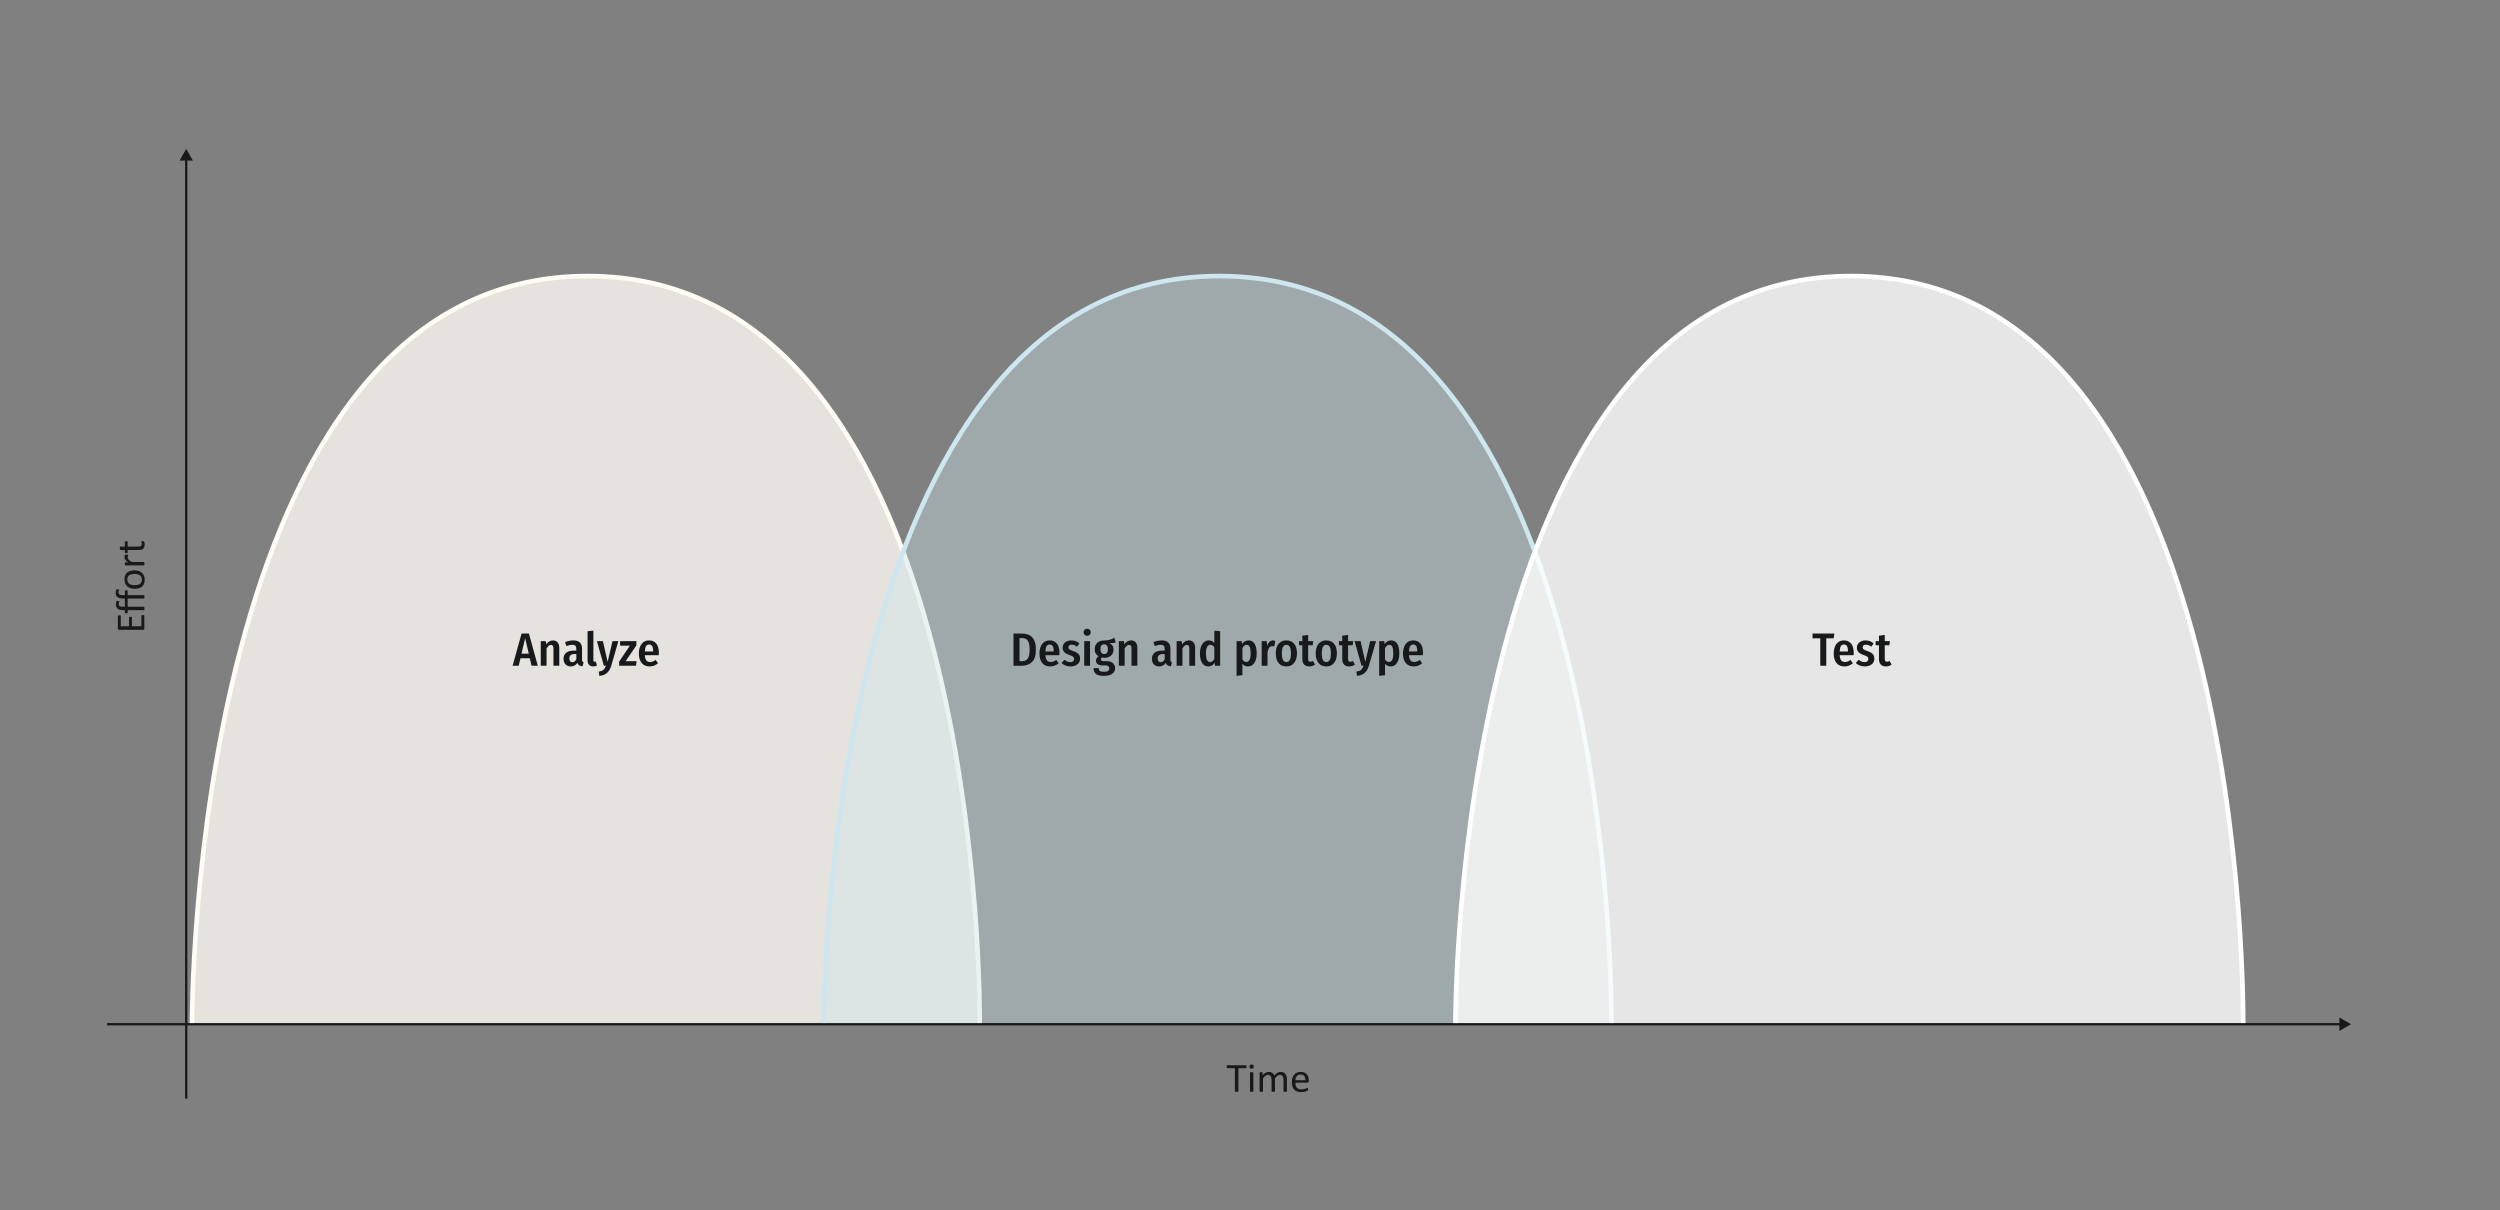 <svg width="1074" height="520" viewBox="0 0 1074 520" fill="none" xmlns="http://www.w3.org/2000/svg">
<rect x="0" y="0" width="1074" height="520" fill="#808080" stroke="none"/>
<path d="M1010 440L1005 437.113L1005 442.887L1010 440ZM46 440.5L1005.5 440.5L1005.5 439.5L46 439.5L46 440.5Z" fill="#17191B"/>
<path d="M80 64L77.113 69L82.887 69L80 64ZM80.5 472L80.5 68.5L79.5 68.5L79.5 472L80.5 472Z" fill="#17191B"/>
<path d="M535.517 458.277C535.517 458.389 535.511 458.485 535.499 458.567C535.487 458.649 535.467 458.717 535.438 458.77C535.414 458.816 535.382 458.852 535.341 458.875C535.306 458.898 535.265 458.91 535.218 458.91H532.019V468.771C532.019 468.818 532.007 468.859 531.983 468.895C531.96 468.93 531.919 468.959 531.86 468.982C531.802 469 531.723 469.015 531.623 469.026C531.529 469.044 531.409 469.053 531.263 469.053C531.122 469.053 531.002 469.044 530.902 469.026C530.803 469.015 530.724 469 530.665 468.982C530.606 468.959 530.565 468.93 530.542 468.895C530.519 468.859 530.507 468.818 530.507 468.771V458.91H527.308C527.261 458.91 527.217 458.898 527.176 458.875C527.141 458.852 527.111 458.816 527.088 458.77C527.064 458.717 527.044 458.649 527.026 458.567C527.015 458.485 527.009 458.389 527.009 458.277C527.009 458.166 527.015 458.069 527.026 457.987C527.044 457.899 527.064 457.829 527.088 457.776C527.111 457.724 527.141 457.686 527.176 457.662C527.217 457.639 527.261 457.627 527.308 457.627H535.218C535.265 457.627 535.306 457.639 535.341 457.662C535.382 457.686 535.414 457.724 535.438 457.776C535.467 457.829 535.487 457.899 535.499 457.987C535.511 458.069 535.517 458.166 535.517 458.277ZM538.443 468.78C538.443 468.827 538.432 468.868 538.408 468.903C538.385 468.933 538.347 468.959 538.294 468.982C538.241 469.006 538.168 469.023 538.074 469.035C537.98 469.047 537.86 469.053 537.714 469.053C537.573 469.053 537.456 469.047 537.362 469.035C537.269 469.023 537.192 469.006 537.134 468.982C537.081 468.959 537.043 468.933 537.02 468.903C537.002 468.868 536.993 468.827 536.993 468.78V460.87C536.993 460.829 537.002 460.791 537.02 460.756C537.043 460.721 537.081 460.691 537.134 460.668C537.192 460.645 537.269 460.627 537.362 460.615C537.456 460.604 537.573 460.598 537.714 460.598C537.86 460.598 537.98 460.604 538.074 460.615C538.168 460.627 538.241 460.645 538.294 460.668C538.347 460.691 538.385 460.721 538.408 460.756C538.432 460.791 538.443 460.829 538.443 460.87V468.78ZM538.61 458.198C538.61 458.538 538.546 458.77 538.417 458.893C538.288 459.016 538.051 459.077 537.705 459.077C537.365 459.077 537.131 459.019 537.002 458.901C536.879 458.778 536.817 458.55 536.817 458.216C536.817 457.876 536.882 457.645 537.011 457.521C537.14 457.398 537.377 457.337 537.723 457.337C538.062 457.337 538.294 457.398 538.417 457.521C538.546 457.639 538.61 457.864 538.61 458.198ZM552.857 468.78C552.857 468.827 552.846 468.868 552.822 468.903C552.799 468.933 552.761 468.959 552.708 468.982C552.655 469.006 552.582 469.023 552.488 469.035C552.395 469.047 552.277 469.053 552.137 469.053C551.99 469.053 551.87 469.047 551.776 469.035C551.683 469.023 551.606 469.006 551.548 468.982C551.495 468.959 551.457 468.933 551.434 468.903C551.41 468.868 551.398 468.827 551.398 468.78V463.973C551.398 463.639 551.369 463.334 551.311 463.059C551.252 462.783 551.158 462.546 551.029 462.347C550.9 462.147 550.736 461.995 550.537 461.89C550.338 461.784 550.104 461.731 549.834 461.731C549.5 461.731 549.163 461.86 548.823 462.118C548.489 462.376 548.12 462.754 547.716 463.252V468.78C547.716 468.827 547.704 468.868 547.681 468.903C547.657 468.933 547.616 468.959 547.558 468.982C547.505 469.006 547.432 469.023 547.338 469.035C547.244 469.047 547.127 469.053 546.986 469.053C546.852 469.053 546.734 469.047 546.635 469.035C546.541 469.023 546.465 469.006 546.406 468.982C546.354 468.959 546.315 468.933 546.292 468.903C546.274 468.868 546.266 468.827 546.266 468.78V463.973C546.266 463.639 546.233 463.334 546.169 463.059C546.104 462.783 546.008 462.546 545.879 462.347C545.75 462.147 545.586 461.995 545.387 461.89C545.193 461.784 544.962 461.731 544.692 461.731C544.358 461.731 544.021 461.86 543.682 462.118C543.342 462.376 542.973 462.754 542.574 463.252V468.78C542.574 468.827 542.562 468.868 542.539 468.903C542.516 468.933 542.478 468.959 542.425 468.982C542.372 469.006 542.299 469.023 542.205 469.035C542.111 469.047 541.991 469.053 541.845 469.053C541.704 469.053 541.587 469.047 541.493 469.035C541.399 469.023 541.323 469.006 541.265 468.982C541.212 468.959 541.174 468.933 541.15 468.903C541.133 468.868 541.124 468.827 541.124 468.78V460.87C541.124 460.823 541.133 460.785 541.15 460.756C541.168 460.721 541.203 460.691 541.256 460.668C541.309 460.639 541.376 460.621 541.458 460.615C541.54 460.604 541.648 460.598 541.783 460.598C541.912 460.598 542.018 460.604 542.1 460.615C542.188 460.621 542.255 460.639 542.302 460.668C542.349 460.691 542.381 460.721 542.398 460.756C542.422 460.785 542.434 460.823 542.434 460.87V461.916C542.879 461.418 543.31 461.055 543.726 460.826C544.147 460.592 544.572 460.475 545 460.475C545.328 460.475 545.621 460.513 545.879 460.589C546.143 460.665 546.374 460.773 546.573 460.914C546.772 461.049 546.942 461.213 547.083 461.406C547.224 461.594 547.341 461.805 547.435 462.039C547.698 461.752 547.947 461.509 548.182 461.31C548.422 461.11 548.65 460.949 548.867 460.826C549.09 460.703 549.304 460.615 549.509 460.562C549.72 460.504 549.931 460.475 550.142 460.475C550.651 460.475 551.079 460.565 551.425 460.747C551.771 460.923 552.049 461.16 552.26 461.459C552.477 461.758 552.629 462.109 552.717 462.514C552.811 462.912 552.857 463.334 552.857 463.779V468.78ZM562.253 464.482C562.253 464.711 562.194 464.875 562.077 464.975C561.966 465.068 561.837 465.115 561.69 465.115H556.505C556.505 465.555 556.549 465.95 556.637 466.302C556.725 466.653 556.871 466.955 557.076 467.207C557.281 467.459 557.548 467.652 557.876 467.787C558.204 467.922 558.605 467.989 559.08 467.989C559.455 467.989 559.789 467.96 560.082 467.901C560.375 467.837 560.627 467.767 560.838 467.69C561.055 467.614 561.23 467.547 561.365 467.488C561.506 467.424 561.611 467.392 561.682 467.392C561.723 467.392 561.758 467.403 561.787 467.427C561.822 467.444 561.849 467.474 561.866 467.515C561.884 467.556 561.896 467.614 561.901 467.69C561.913 467.761 561.919 467.849 561.919 467.954C561.919 468.03 561.916 468.098 561.91 468.156C561.904 468.209 561.896 468.259 561.884 468.306C561.878 468.347 561.863 468.385 561.84 468.42C561.822 468.455 561.796 468.49 561.761 468.525C561.731 468.555 561.638 468.607 561.479 468.684C561.321 468.754 561.116 468.824 560.864 468.895C560.612 468.965 560.319 469.026 559.985 469.079C559.657 469.138 559.306 469.167 558.931 469.167C558.28 469.167 557.709 469.076 557.217 468.895C556.73 468.713 556.32 468.443 555.986 468.086C555.652 467.729 555.4 467.28 555.23 466.741C555.061 466.202 554.976 465.575 554.976 464.86C554.976 464.181 555.063 463.571 555.239 463.032C555.415 462.487 555.667 462.027 555.995 461.652C556.329 461.271 556.73 460.981 557.199 460.782C557.668 460.577 558.192 460.475 558.772 460.475C559.394 460.475 559.921 460.574 560.354 460.773C560.794 460.973 561.154 461.242 561.436 461.582C561.717 461.916 561.922 462.312 562.051 462.769C562.186 463.22 562.253 463.703 562.253 464.219V464.482ZM560.794 464.052C560.812 463.29 560.642 462.692 560.284 462.259C559.933 461.825 559.408 461.608 558.711 461.608C558.354 461.608 558.04 461.676 557.771 461.811C557.501 461.945 557.275 462.124 557.094 462.347C556.912 462.569 556.771 462.83 556.672 463.129C556.572 463.422 556.517 463.729 556.505 464.052H560.794Z" fill="#17191B"/>
<path d="M61.376 264.234C61.481 264.234 61.575 264.24 61.657 264.252C61.733 264.264 61.798 264.284 61.851 264.313C61.903 264.343 61.941 264.378 61.965 264.419C61.988 264.454 62 264.495 62 264.542L62 270C62 270.135 61.956 270.264 61.868 270.387C61.774 270.504 61.613 270.562 61.385 270.562L51.242 270.562C51.014 270.562 50.855 270.504 50.768 270.387C50.674 270.264 50.627 270.135 50.627 270L50.627 264.604C50.627 264.557 50.639 264.516 50.662 264.48C50.685 264.439 50.724 264.407 50.776 264.384C50.829 264.36 50.897 264.343 50.978 264.331C51.055 264.313 51.151 264.305 51.269 264.305C51.374 264.305 51.468 264.313 51.55 264.331C51.626 264.343 51.69 264.36 51.743 264.384C51.79 264.407 51.825 264.439 51.849 264.48C51.872 264.516 51.884 264.557 51.884 264.604L51.884 269.051L55.452 269.051L55.452 265.236C55.452 265.189 55.467 265.148 55.496 265.113C55.52 265.072 55.555 265.04 55.602 265.017C55.648 264.987 55.713 264.967 55.795 264.955C55.877 264.943 55.974 264.937 56.085 264.937C56.19 264.937 56.281 264.943 56.357 264.955C56.434 264.967 56.495 264.987 56.542 265.017C56.589 265.04 56.624 265.072 56.648 265.113C56.665 265.148 56.674 265.189 56.674 265.236L56.674 269.051L60.743 269.051L60.743 264.542C60.743 264.495 60.755 264.454 60.778 264.419C60.802 264.378 60.84 264.343 60.893 264.313C60.939 264.284 61.004 264.264 61.086 264.252C61.162 264.24 61.259 264.234 61.376 264.234ZM50.609 253.16C50.797 253.16 50.932 253.175 51.014 253.204C51.096 253.233 51.137 253.286 51.137 253.362C51.137 253.409 51.125 253.465 51.102 253.529C51.078 253.588 51.052 253.664 51.023 253.758C50.987 253.846 50.958 253.948 50.935 254.065C50.905 254.183 50.891 254.317 50.891 254.47C50.891 254.903 51.04 255.211 51.339 255.393C51.638 255.568 52.115 255.656 52.772 255.656L53.642 255.656L53.642 253.89C53.642 253.843 53.653 253.802 53.677 253.767C53.694 253.731 53.73 253.702 53.782 253.679C53.829 253.649 53.891 253.629 53.967 253.617C54.043 253.605 54.137 253.6 54.248 253.6C54.459 253.6 54.611 253.626 54.705 253.679C54.799 253.726 54.846 253.796 54.846 253.89L54.846 255.656L61.78 255.656C61.827 255.656 61.868 255.668 61.903 255.691C61.933 255.715 61.959 255.756 61.982 255.814C62.006 255.867 62.023 255.94 62.035 256.034C62.047 256.128 62.053 256.245 62.053 256.386C62.053 256.526 62.047 256.644 62.035 256.737C62.023 256.831 62.006 256.907 61.982 256.966C61.959 257.019 61.933 257.057 61.903 257.08C61.868 257.104 61.827 257.115 61.78 257.115L54.846 257.115L54.846 260.666L61.78 260.666C61.827 260.666 61.868 260.678 61.903 260.701C61.933 260.725 61.959 260.766 61.982 260.824C62.006 260.877 62.023 260.95 62.035 261.044C62.047 261.138 62.053 261.255 62.053 261.396C62.053 261.536 62.047 261.653 62.035 261.747C62.023 261.841 62.006 261.917 61.982 261.976C61.959 262.028 61.933 262.066 61.903 262.09C61.868 262.113 61.827 262.125 61.78 262.125L54.846 262.125L54.846 263.241C54.846 263.335 54.799 263.405 54.705 263.452C54.611 263.499 54.459 263.522 54.248 263.522C54.137 263.522 54.043 263.517 53.967 263.505C53.891 263.493 53.829 263.476 53.782 263.452C53.73 263.429 53.694 263.399 53.677 263.364C53.653 263.329 53.642 263.288 53.642 263.241L53.642 262.125L52.895 262.125C52.35 262.125 51.884 262.072 51.497 261.967C51.105 261.861 50.782 261.703 50.53 261.492C50.278 261.281 50.094 261.021 49.977 260.71C49.853 260.394 49.792 260.027 49.792 259.611C49.792 259.354 49.815 259.128 49.862 258.935C49.903 258.741 49.95 258.583 50.003 258.46C50.026 258.401 50.056 258.354 50.091 258.319C50.126 258.284 50.173 258.255 50.231 258.231C50.284 258.208 50.352 258.193 50.434 258.187C50.51 258.176 50.603 258.17 50.715 258.17C50.902 258.17 51.04 258.185 51.128 258.214C51.21 258.243 51.251 258.296 51.251 258.372C51.251 258.419 51.239 258.475 51.216 258.539C51.187 258.598 51.157 258.674 51.128 258.768C51.093 258.861 51.063 258.967 51.04 259.084C51.011 259.201 50.996 259.336 50.996 259.488C50.996 259.922 51.145 260.227 51.444 260.402C51.743 260.578 52.221 260.666 52.877 260.666L53.642 260.666L53.642 257.115L52.789 257.115C52.244 257.115 51.778 257.062 51.392 256.957C50.999 256.846 50.677 256.685 50.425 256.474C50.173 256.263 49.988 256.002 49.871 255.691C49.748 255.375 49.687 255.009 49.687 254.593C49.687 254.341 49.71 254.118 49.757 253.925C49.798 253.726 49.845 253.564 49.898 253.441C49.921 253.389 49.95 253.345 49.985 253.31C50.02 253.269 50.067 253.239 50.126 253.222C50.179 253.198 50.246 253.184 50.328 253.178C50.404 253.166 50.498 253.16 50.609 253.16ZM57.737 245.021C58.382 245.021 58.977 245.106 59.522 245.276C60.06 245.446 60.526 245.701 60.919 246.041C61.312 246.375 61.619 246.797 61.842 247.307C62.059 247.811 62.167 248.396 62.167 249.064C62.167 249.715 62.07 250.283 61.877 250.77C61.684 251.25 61.402 251.651 61.033 251.974C60.664 252.296 60.216 252.536 59.688 252.694C59.161 252.853 58.563 252.932 57.895 252.932C57.251 252.932 56.659 252.85 56.12 252.686C55.575 252.516 55.106 252.264 54.714 251.93C54.321 251.59 54.017 251.168 53.8 250.664C53.583 250.16 53.475 249.571 53.475 248.897C53.475 248.247 53.571 247.682 53.765 247.201C53.958 246.715 54.239 246.311 54.608 245.988C54.977 245.666 55.426 245.426 55.953 245.268C56.48 245.104 57.075 245.021 57.737 245.021ZM57.834 246.551C57.406 246.551 57.002 246.592 56.621 246.674C56.24 246.75 55.906 246.879 55.619 247.061C55.332 247.242 55.106 247.488 54.942 247.799C54.773 248.109 54.688 248.496 54.688 248.959C54.688 249.387 54.764 249.756 54.916 250.066C55.068 250.371 55.285 250.623 55.566 250.822C55.842 251.021 56.17 251.171 56.551 251.271C56.932 251.364 57.348 251.411 57.799 251.411C58.232 251.411 58.64 251.373 59.02 251.297C59.401 251.215 59.735 251.083 60.023 250.901C60.304 250.714 60.529 250.465 60.699 250.154C60.863 249.844 60.945 249.457 60.945 248.994C60.945 248.572 60.869 248.206 60.717 247.896C60.564 247.585 60.351 247.33 60.075 247.131C59.8 246.932 59.472 246.785 59.091 246.691C58.71 246.598 58.291 246.551 57.834 246.551ZM54.389 238.263C54.518 238.263 54.626 238.266 54.714 238.271C54.802 238.277 54.872 238.289 54.925 238.307C54.972 238.324 55.01 238.348 55.039 238.377C55.062 238.4 55.074 238.436 55.074 238.482C55.074 238.529 55.062 238.588 55.039 238.658C55.01 238.723 54.983 238.799 54.96 238.887C54.931 238.969 54.904 239.062 54.881 239.168C54.857 239.273 54.846 239.388 54.846 239.511C54.846 239.657 54.875 239.801 54.934 239.941C54.992 240.082 55.089 240.231 55.224 240.39C55.358 240.542 55.537 240.703 55.76 240.873C55.982 241.043 56.255 241.23 56.577 241.436L61.78 241.436C61.827 241.436 61.868 241.447 61.903 241.471C61.933 241.494 61.959 241.532 61.982 241.585C62.006 241.638 62.023 241.711 62.035 241.805C62.047 241.898 62.053 242.019 62.053 242.165C62.053 242.306 62.047 242.423 62.035 242.517C62.023 242.61 62.006 242.687 61.982 242.745C61.959 242.798 61.933 242.836 61.903 242.859C61.868 242.877 61.827 242.886 61.78 242.886L53.87 242.886C53.823 242.886 53.785 242.877 53.756 242.859C53.721 242.842 53.691 242.807 53.668 242.754C53.639 242.701 53.621 242.634 53.615 242.552C53.603 242.47 53.598 242.361 53.598 242.227C53.598 242.098 53.603 241.992 53.615 241.91C53.621 241.822 53.639 241.755 53.668 241.708C53.691 241.661 53.721 241.629 53.756 241.611C53.785 241.588 53.823 241.576 53.87 241.576L55.022 241.576C54.705 241.359 54.447 241.157 54.248 240.97C54.049 240.776 53.894 240.595 53.782 240.425C53.665 240.255 53.586 240.088 53.545 239.924C53.498 239.754 53.475 239.584 53.475 239.414C53.475 239.338 53.48 239.253 53.492 239.159C53.498 239.06 53.513 238.957 53.536 238.852C53.56 238.746 53.586 238.652 53.615 238.57C53.645 238.482 53.674 238.421 53.703 238.386C53.732 238.351 53.762 238.327 53.791 238.315C53.814 238.304 53.847 238.295 53.888 238.289C53.929 238.277 53.99 238.271 54.072 238.271C54.148 238.266 54.254 238.263 54.389 238.263ZM61.2 232.497C61.37 232.497 61.505 232.509 61.605 232.532C61.704 232.556 61.777 232.591 61.824 232.638C61.871 232.685 61.915 232.755 61.956 232.849C61.997 232.942 62.029 233.051 62.053 233.174C62.082 233.291 62.105 233.417 62.123 233.552C62.141 233.687 62.149 233.821 62.149 233.956C62.149 234.366 62.097 234.718 61.991 235.011C61.88 235.304 61.716 235.544 61.499 235.731C61.276 235.919 60.998 236.057 60.664 236.145C60.324 236.227 59.926 236.268 59.469 236.268L54.846 236.268L54.846 237.375C54.846 237.463 54.799 237.533 54.705 237.586C54.611 237.639 54.459 237.665 54.248 237.665C54.137 237.665 54.043 237.659 53.967 237.647C53.891 237.63 53.829 237.609 53.782 237.586C53.73 237.562 53.694 237.533 53.677 237.498C53.653 237.457 53.642 237.413 53.642 237.366L53.642 236.268L51.761 236.268C51.72 236.268 51.682 236.259 51.647 236.241C51.611 236.218 51.582 236.18 51.559 236.127C51.529 236.068 51.509 235.992 51.497 235.898C51.485 235.805 51.48 235.687 51.48 235.547C51.48 235.4 51.485 235.28 51.497 235.187C51.509 235.093 51.529 235.02 51.559 234.967C51.582 234.914 51.611 234.876 51.647 234.853C51.682 234.829 51.72 234.817 51.761 234.817L53.642 234.817L53.642 232.787C53.642 232.74 53.653 232.699 53.677 232.664C53.694 232.629 53.73 232.6 53.782 232.576C53.829 232.547 53.891 232.526 53.967 232.515C54.043 232.503 54.137 232.497 54.248 232.497C54.459 232.497 54.611 232.523 54.705 232.576C54.799 232.629 54.846 232.699 54.846 232.787L54.846 234.817L59.258 234.817C59.803 234.817 60.216 234.738 60.497 234.58C60.773 234.416 60.91 234.126 60.91 233.71C60.91 233.575 60.898 233.455 60.875 233.35C60.846 233.244 60.816 233.15 60.787 233.068C60.758 232.986 60.731 232.916 60.708 232.857C60.679 232.799 60.664 232.746 60.664 232.699C60.664 232.67 60.673 232.644 60.69 232.62C60.702 232.591 60.728 232.57 60.77 232.559C60.81 232.541 60.866 232.526 60.937 232.515C61.007 232.503 61.095 232.497 61.2 232.497Z" fill="#17191B"/>
<path d="M252.972 118.603L252.976 117.603L252.972 118.603ZM82.5 439.501C83.5 439.497 83.5 439.496 83.5 439.494C83.5 439.491 83.5 439.488 83.5 439.483C83.5 439.474 83.5 439.46 83.5 439.441C83.5 439.402 83.5 439.345 83.5 439.268C83.5 439.115 83.501 438.886 83.502 438.583C83.505 437.977 83.513 437.078 83.529 435.903C83.563 433.554 83.634 430.106 83.786 425.716C84.089 416.938 84.714 404.394 86 389.342C88.572 359.235 93.785 319.115 104.349 279.032C114.916 238.935 130.817 198.953 154.718 169.059C178.595 139.195 210.431 119.421 252.967 119.603L252.976 117.603C209.707 117.418 177.331 137.573 153.156 167.81C129.006 198.015 113.014 238.303 102.415 278.522C91.812 318.755 86.585 358.997 84.007 389.172C82.718 404.262 82.091 416.84 81.787 425.647C81.635 430.051 81.563 433.513 81.529 435.874C81.513 437.055 81.505 437.961 81.502 438.573C81.501 438.879 81.5 439.111 81.5 439.267C81.5 439.345 81.5 439.404 81.5 439.443C81.5 439.463 81.5 439.478 81.5 439.488C81.5 439.493 81.5 439.497 81.5 439.5C81.5 439.503 81.5 439.504 82.5 439.501ZM252.967 119.603C295.409 119.784 327.038 139.74 350.658 169.671C374.302 199.633 389.895 239.57 400.167 279.575C410.434 319.566 415.364 359.549 417.726 389.542C418.906 404.536 419.445 417.028 419.688 425.77C419.81 430.141 419.858 433.573 419.875 435.912C419.884 437.082 419.885 437.977 419.884 438.58C419.884 438.882 419.883 439.11 419.882 439.262C419.881 439.339 419.881 439.396 419.88 439.434C419.88 439.453 419.88 439.467 419.88 439.477C419.88 439.481 419.88 439.485 419.88 439.487C419.88 439.489 419.88 439.49 420.88 439.501C421.88 439.511 421.88 439.509 421.88 439.507C421.88 439.504 421.88 439.5 421.88 439.495C421.88 439.485 421.88 439.47 421.88 439.45C421.881 439.411 421.881 439.352 421.882 439.275C421.883 439.119 421.884 438.888 421.884 438.584C421.885 437.975 421.884 437.073 421.875 435.897C421.858 433.546 421.81 430.099 421.688 425.714C421.443 416.944 420.903 404.417 419.72 389.385C417.352 359.324 412.41 319.218 402.104 279.077C391.801 238.949 376.119 198.707 352.228 168.432C328.313 138.127 296.147 117.787 252.976 117.603L252.967 119.603Z" fill="#FFFBF5"/>
<path opacity="0.8" d="M252.972 118.603C81.361 117.87 82.5 439.501 82.5 439.501H420.88C420.88 439.501 424.197 119.334 252.972 118.603Z" fill="#FFFBF5"/>
<path d="M228.361 286L227.601 282.78H223.601L222.841 286H220.221L224.061 272.18H227.221L231.041 286H228.361ZM224.041 280.82H227.161L225.601 274.16L224.041 280.82ZM237.564 275.12C238.404 275.12 239.064 275.4 239.544 275.96C240.024 276.52 240.264 277.28 240.264 278.24V286H237.764V278.58C237.764 278.02 237.671 277.627 237.484 277.4C237.311 277.16 237.051 277.04 236.704 277.04C236.344 277.04 236.011 277.173 235.704 277.44C235.398 277.707 235.098 278.1 234.804 278.62V286H232.304V275.42H234.484L234.664 276.8C235.051 276.253 235.478 275.84 235.944 275.56C236.424 275.267 236.964 275.12 237.564 275.12ZM250.052 283.34C250.052 283.713 250.106 283.993 250.212 284.18C250.319 284.353 250.492 284.493 250.732 284.6L250.212 286.26C249.639 286.193 249.172 286.047 248.812 285.82C248.466 285.593 248.206 285.24 248.032 284.76C247.379 285.787 246.432 286.3 245.192 286.3C244.246 286.3 243.492 286 242.932 285.4C242.372 284.8 242.092 284.013 242.092 283.04C242.092 281.893 242.472 281.02 243.232 280.42C243.992 279.807 245.092 279.5 246.532 279.5H247.592V278.84C247.592 278.173 247.459 277.7 247.192 277.42C246.926 277.14 246.492 277 245.892 277C245.199 277 244.346 277.18 243.332 277.54L242.752 275.88C243.966 275.373 245.146 275.12 246.292 275.12C248.799 275.12 250.052 276.313 250.052 278.7V283.34ZM245.872 284.48C246.606 284.48 247.179 284.047 247.592 283.18V280.98H246.792C245.326 280.98 244.592 281.607 244.592 282.86C244.592 283.393 244.706 283.8 244.932 284.08C245.159 284.347 245.472 284.48 245.872 284.48ZM254.879 286.3C254.106 286.3 253.499 286.073 253.059 285.62C252.633 285.167 252.419 284.533 252.419 283.72V271.18L254.919 270.92V283.64C254.919 284.067 255.099 284.28 255.459 284.28C255.633 284.28 255.799 284.253 255.959 284.2L256.459 285.92C256.019 286.173 255.493 286.3 254.879 286.3ZM262.575 286.04C262.201 287.333 261.601 288.347 260.775 289.08C259.961 289.813 258.861 290.24 257.475 290.36L257.215 288.54C258.121 288.393 258.795 288.133 259.235 287.76C259.675 287.387 260.035 286.8 260.315 286H259.415L256.435 275.42H259.015L261.035 284.34L263.135 275.42H265.655L262.575 286.04ZM273.391 275.42V277.24L268.771 284.04H273.471L273.231 286H265.991V284.2L270.611 277.38H266.391V275.42H273.391ZM283.059 280.46C283.059 280.58 283.039 280.92 282.999 281.48H277.019C277.099 282.547 277.326 283.3 277.699 283.74C278.073 284.18 278.593 284.4 279.259 284.4C279.686 284.4 280.086 284.327 280.459 284.18C280.833 284.033 281.233 283.807 281.659 283.5L282.699 284.92C281.646 285.84 280.439 286.3 279.079 286.3C277.599 286.3 276.459 285.813 275.659 284.84C274.859 283.867 274.459 282.513 274.459 280.78C274.459 279.073 274.839 277.707 275.599 276.68C276.373 275.64 277.446 275.12 278.819 275.12C280.153 275.12 281.193 275.58 281.939 276.5C282.686 277.42 283.059 278.74 283.059 280.46ZM280.599 279.74C280.599 278.78 280.459 278.067 280.179 277.6C279.899 277.12 279.453 276.88 278.839 276.88C278.279 276.88 277.846 277.113 277.539 277.58C277.246 278.033 277.073 278.793 277.019 279.86H280.599V279.74Z" fill="#17191B"/>
<path d="M524.356 118.603L524.36 117.603L524.356 118.603ZM353.885 439.501C354.885 439.497 354.885 439.496 354.885 439.494C354.885 439.491 354.885 439.488 354.885 439.483C354.885 439.474 354.885 439.46 354.885 439.441C354.884 439.402 354.884 439.345 354.884 439.268C354.885 439.115 354.885 438.886 354.887 438.583C354.89 437.977 354.897 437.078 354.914 435.903C354.947 433.554 355.019 430.106 355.17 425.716C355.474 416.938 356.099 404.394 357.384 389.342C359.956 359.235 365.17 319.115 375.733 279.032C386.301 238.935 402.201 198.953 426.103 169.059C449.98 139.195 481.816 119.421 524.352 119.603L524.36 117.603C481.092 117.418 448.716 137.573 424.541 167.81C400.39 198.015 384.399 238.303 373.799 278.522C363.197 318.755 357.969 358.997 355.392 389.172C354.103 404.262 353.476 416.84 353.171 425.647C353.019 430.051 352.948 433.513 352.914 435.874C352.897 437.055 352.89 437.961 352.887 438.573C352.885 438.879 352.885 439.111 352.884 439.267C352.884 439.345 352.884 439.404 352.885 439.443C352.885 439.463 352.885 439.478 352.885 439.488C352.885 439.493 352.885 439.497 352.885 439.5C352.885 439.503 352.885 439.504 353.885 439.501ZM524.352 119.603C566.793 119.784 598.422 139.74 622.042 169.671C645.686 199.633 661.28 239.57 671.551 279.575C681.819 319.566 686.748 359.549 689.11 389.542C690.291 404.536 690.829 417.028 691.073 425.77C691.194 430.141 691.242 433.573 691.26 435.912C691.269 437.082 691.27 437.977 691.269 438.58C691.268 438.882 691.267 439.11 691.266 439.262C691.266 439.339 691.265 439.396 691.265 439.434C691.265 439.453 691.265 439.467 691.265 439.477C691.264 439.481 691.264 439.485 691.264 439.487C691.264 439.489 691.264 439.49 692.264 439.501C693.264 439.511 693.264 439.509 693.264 439.507C693.264 439.504 693.264 439.5 693.264 439.495C693.265 439.485 693.265 439.47 693.265 439.45C693.265 439.411 693.266 439.352 693.266 439.275C693.267 439.119 693.268 438.888 693.269 438.584C693.27 437.975 693.269 437.073 693.26 435.897C693.242 433.546 693.194 430.099 693.072 425.714C692.828 416.944 692.288 404.417 691.104 389.385C688.737 359.324 683.794 319.218 673.488 279.077C663.185 238.949 647.503 198.707 623.612 168.432C599.697 138.127 567.532 117.787 524.36 117.603L524.352 119.603Z" fill="#CEE6EF"/>
<path opacity="0.4" d="M524.356 118.603C352.746 117.87 353.885 439.501 353.885 439.501H692.264C692.264 439.501 695.581 119.334 524.356 118.603Z" fill="#CEE6EF"/>
<path d="M438.616 272.18C439.869 272.18 440.956 272.36 441.876 272.72C442.809 273.08 443.562 273.767 444.136 274.78C444.722 275.78 445.016 277.193 445.016 279.02C445.016 281.607 444.442 283.42 443.296 284.46C442.162 285.487 440.702 286 438.916 286H435.396V272.18H438.616ZM437.996 274.12V284.06H439.096C440.122 284.06 440.916 283.7 441.476 282.98C442.049 282.26 442.336 280.94 442.336 279.02C442.336 277.687 442.189 276.66 441.896 275.94C441.616 275.22 441.236 274.74 440.756 274.5C440.289 274.247 439.716 274.12 439.036 274.12H437.996ZM455.153 280.46C455.153 280.58 455.133 280.92 455.093 281.48H449.113C449.193 282.547 449.42 283.3 449.793 283.74C450.166 284.18 450.686 284.4 451.353 284.4C451.78 284.4 452.18 284.327 452.553 284.18C452.926 284.033 453.326 283.807 453.753 283.5L454.793 284.92C453.74 285.84 452.533 286.3 451.173 286.3C449.693 286.3 448.553 285.813 447.753 284.84C446.953 283.867 446.553 282.513 446.553 280.78C446.553 279.073 446.933 277.707 447.693 276.68C448.466 275.64 449.54 275.12 450.913 275.12C452.246 275.12 453.286 275.58 454.033 276.5C454.78 277.42 455.153 278.74 455.153 280.46ZM452.693 279.74C452.693 278.78 452.553 278.067 452.273 277.6C451.993 277.12 451.546 276.88 450.933 276.88C450.373 276.88 449.94 277.113 449.633 277.58C449.34 278.033 449.166 278.793 449.113 279.86H452.693V279.74ZM460.253 275.12C461.573 275.12 462.719 275.54 463.693 276.38L462.713 277.8C461.926 277.24 461.146 276.96 460.373 276.96C459.933 276.96 459.593 277.06 459.353 277.26C459.113 277.46 458.993 277.733 458.993 278.08C458.993 278.333 459.046 278.54 459.153 278.7C459.273 278.86 459.473 279.02 459.753 279.18C460.033 279.327 460.453 279.493 461.013 279.68C462.026 280.013 462.779 280.427 463.273 280.92C463.766 281.413 464.013 282.093 464.013 282.96C464.013 284 463.619 284.82 462.833 285.42C462.059 286.007 461.079 286.3 459.893 286.3C459.106 286.3 458.386 286.173 457.733 285.92C457.079 285.653 456.513 285.287 456.033 284.82L457.273 283.44C458.099 284.107 458.946 284.44 459.813 284.44C460.319 284.44 460.713 284.327 460.993 284.1C461.286 283.873 461.433 283.553 461.433 283.14C461.433 282.833 461.373 282.587 461.253 282.4C461.146 282.213 460.946 282.04 460.653 281.88C460.359 281.72 459.913 281.547 459.313 281.36C458.326 281.027 457.606 280.607 457.153 280.1C456.713 279.593 456.493 278.967 456.493 278.22C456.493 277.633 456.646 277.107 456.953 276.64C457.259 276.16 457.699 275.787 458.273 275.52C458.846 275.253 459.506 275.12 460.253 275.12ZM468.285 275.42V286H465.785V275.42H468.285ZM467.045 270.1C467.498 270.1 467.865 270.247 468.145 270.54C468.438 270.82 468.585 271.18 468.585 271.62C468.585 272.06 468.438 272.427 468.145 272.72C467.865 273 467.498 273.14 467.045 273.14C466.592 273.14 466.218 273 465.925 272.72C465.645 272.427 465.505 272.06 465.505 271.62C465.505 271.18 465.645 270.82 465.925 270.54C466.218 270.247 466.592 270.1 467.045 270.1ZM479.342 275.96C478.728 276.213 477.815 276.34 476.602 276.34C477.202 276.607 477.648 276.967 477.942 277.42C478.235 277.86 478.382 278.4 478.382 279.04C478.382 280.107 478.028 280.967 477.322 281.62C476.615 282.273 475.662 282.6 474.462 282.6C474.022 282.6 473.648 282.547 473.342 282.44C473.222 282.533 473.122 282.653 473.042 282.8C472.975 282.933 472.942 283.08 472.942 283.24C472.942 283.48 473.022 283.673 473.182 283.82C473.355 283.953 473.655 284.02 474.082 284.02H475.422C476.542 284.02 477.428 284.3 478.082 284.86C478.735 285.42 479.062 286.133 479.062 287C479.062 288.027 478.648 288.84 477.822 289.44C476.995 290.04 475.802 290.34 474.242 290.34C472.602 290.34 471.448 290.06 470.782 289.5C470.128 288.953 469.802 288.133 469.802 287.04H472.042C472.042 287.6 472.195 288 472.502 288.24C472.808 288.48 473.395 288.6 474.262 288.6C475.102 288.6 475.695 288.473 476.042 288.22C476.388 287.98 476.562 287.627 476.562 287.16C476.562 286.293 476.008 285.86 474.902 285.86H473.782C472.768 285.86 472.022 285.673 471.542 285.3C471.062 284.927 470.822 284.44 470.822 283.84C470.822 283.467 470.922 283.113 471.122 282.78C471.322 282.447 471.602 282.16 471.962 281.92C471.375 281.573 470.942 281.16 470.662 280.68C470.395 280.2 470.262 279.613 470.262 278.92C470.262 277.773 470.628 276.86 471.362 276.18C472.108 275.487 473.088 275.14 474.302 275.14C475.302 275.14 476.108 275.047 476.722 274.86C477.348 274.673 478.008 274.387 478.702 274L479.342 275.96ZM474.342 276.82C473.822 276.82 473.422 276.993 473.142 277.34C472.875 277.687 472.742 278.2 472.742 278.88C472.742 279.547 472.882 280.067 473.162 280.44C473.442 280.8 473.835 280.98 474.342 280.98C474.888 280.98 475.295 280.813 475.562 280.48C475.828 280.133 475.962 279.593 475.962 278.86C475.962 277.5 475.422 276.82 474.342 276.82ZM485.908 275.12C486.748 275.12 487.408 275.4 487.888 275.96C488.368 276.52 488.608 277.28 488.608 278.24V286H486.108V278.58C486.108 278.02 486.015 277.627 485.828 277.4C485.655 277.16 485.395 277.04 485.048 277.04C484.688 277.04 484.355 277.173 484.048 277.44C483.741 277.707 483.441 278.1 483.148 278.62V286H480.648V275.42H482.828L483.008 276.8C483.395 276.253 483.821 275.84 484.288 275.56C484.768 275.267 485.308 275.12 485.908 275.12ZM502.81 283.34C502.81 283.713 502.863 283.993 502.97 284.18C503.077 284.353 503.25 284.493 503.49 284.6L502.97 286.26C502.397 286.193 501.93 286.047 501.57 285.82C501.223 285.593 500.963 285.24 500.79 284.76C500.137 285.787 499.19 286.3 497.95 286.3C497.003 286.3 496.25 286 495.69 285.4C495.13 284.8 494.85 284.013 494.85 283.04C494.85 281.893 495.23 281.02 495.99 280.42C496.75 279.807 497.85 279.5 499.29 279.5H500.35V278.84C500.35 278.173 500.217 277.7 499.95 277.42C499.683 277.14 499.25 277 498.65 277C497.957 277 497.103 277.18 496.09 277.54L495.51 275.88C496.723 275.373 497.903 275.12 499.05 275.12C501.557 275.12 502.81 276.313 502.81 278.7V283.34ZM498.63 284.48C499.363 284.48 499.937 284.047 500.35 283.18V280.98H499.55C498.083 280.98 497.35 281.607 497.35 282.86C497.35 283.393 497.463 283.8 497.69 284.08C497.917 284.347 498.23 284.48 498.63 284.48ZM510.732 275.12C511.572 275.12 512.232 275.4 512.712 275.96C513.192 276.52 513.432 277.28 513.432 278.24V286H510.932V278.58C510.932 278.02 510.839 277.627 510.652 277.4C510.479 277.16 510.219 277.04 509.872 277.04C509.512 277.04 509.179 277.173 508.872 277.44C508.566 277.707 508.266 278.1 507.972 278.62V286H505.472V275.42H507.652L507.832 276.8C508.219 276.253 508.646 275.84 509.112 275.56C509.592 275.267 510.132 275.12 510.732 275.12ZM524.18 271.18V286H521.96L521.82 284.72C521.127 285.773 520.227 286.3 519.12 286.3C517.947 286.3 517.047 285.807 516.42 284.82C515.793 283.833 515.48 282.467 515.48 280.72C515.48 279.613 515.64 278.64 515.96 277.8C516.28 276.947 516.727 276.287 517.3 275.82C517.887 275.353 518.56 275.12 519.32 275.12C520.253 275.12 521.04 275.493 521.68 276.24V270.92L524.18 271.18ZM519.82 284.42C520.207 284.42 520.547 284.313 520.84 284.1C521.133 283.873 521.413 283.54 521.68 283.1V278.12C521.427 277.747 521.16 277.467 520.88 277.28C520.613 277.093 520.307 277 519.96 277C519.373 277 518.913 277.3 518.58 277.9C518.247 278.487 518.08 279.42 518.08 280.7C518.08 282.02 518.227 282.973 518.52 283.56C518.827 284.133 519.26 284.42 519.82 284.42ZM536.374 275.12C537.547 275.12 538.421 275.607 538.994 276.58C539.581 277.54 539.874 278.907 539.874 280.68C539.874 282.387 539.541 283.753 538.874 284.78C538.207 285.793 537.287 286.3 536.114 286.3C535.141 286.3 534.347 285.92 533.734 285.16V290.06L531.234 290.34V275.42H533.434L533.554 276.7C534.301 275.647 535.241 275.12 536.374 275.12ZM535.414 284.38C536.014 284.38 536.474 284.093 536.794 283.52C537.114 282.933 537.274 281.993 537.274 280.7C537.274 279.367 537.134 278.42 536.854 277.86C536.574 277.3 536.154 277.02 535.594 277.02C534.874 277.02 534.254 277.48 533.734 278.4V283.32C534.187 284.027 534.747 284.38 535.414 284.38ZM546.915 275.14C547.195 275.14 547.509 275.187 547.855 275.28L547.435 277.7C547.155 277.62 546.875 277.58 546.595 277.58C546.035 277.58 545.589 277.8 545.255 278.24C544.935 278.68 544.689 279.347 544.515 280.24V286H542.015V275.42H544.195L544.395 277.38C544.649 276.647 544.989 276.093 545.415 275.72C545.842 275.333 546.342 275.14 546.915 275.14ZM552.636 275.12C554.063 275.12 555.176 275.6 555.976 276.56C556.776 277.52 557.176 278.9 557.176 280.7C557.176 282.433 556.77 283.8 555.956 284.8C555.156 285.8 554.05 286.3 552.636 286.3C551.21 286.3 550.09 285.813 549.276 284.84C548.476 283.853 548.076 282.473 548.076 280.7C548.076 278.953 548.476 277.587 549.276 276.6C550.09 275.613 551.21 275.12 552.636 275.12ZM552.636 277.02C551.983 277.02 551.496 277.313 551.176 277.9C550.856 278.473 550.696 279.407 550.696 280.7C550.696 282.007 550.856 282.953 551.176 283.54C551.496 284.113 551.983 284.4 552.636 284.4C553.29 284.4 553.776 284.107 554.096 283.52C554.416 282.933 554.576 281.993 554.576 280.7C554.576 279.393 554.416 278.453 554.096 277.88C553.776 277.307 553.29 277.02 552.636 277.02ZM564.921 285.5C564.574 285.767 564.188 285.967 563.761 286.1C563.348 286.233 562.921 286.3 562.481 286.3C561.508 286.3 560.761 286.02 560.241 285.46C559.734 284.9 559.481 284.12 559.481 283.12V277.22H558.061V275.42H559.481V273.08L561.981 272.78V275.42H564.201L563.941 277.22H561.981V283.1C561.981 283.5 562.054 283.8 562.201 284C562.361 284.187 562.608 284.28 562.941 284.28C563.301 284.28 563.668 284.167 564.041 283.94L564.921 285.5ZM569.785 275.12C571.212 275.12 572.325 275.6 573.125 276.56C573.925 277.52 574.325 278.9 574.325 280.7C574.325 282.433 573.918 283.8 573.105 284.8C572.305 285.8 571.198 286.3 569.785 286.3C568.358 286.3 567.238 285.813 566.425 284.84C565.625 283.853 565.225 282.473 565.225 280.7C565.225 278.953 565.625 277.587 566.425 276.6C567.238 275.613 568.358 275.12 569.785 275.12ZM569.785 277.02C569.132 277.02 568.645 277.313 568.325 277.9C568.005 278.473 567.845 279.407 567.845 280.7C567.845 282.007 568.005 282.953 568.325 283.54C568.645 284.113 569.132 284.4 569.785 284.4C570.438 284.4 570.925 284.107 571.245 283.52C571.565 282.933 571.725 281.993 571.725 280.7C571.725 279.393 571.565 278.453 571.245 277.88C570.925 277.307 570.438 277.02 569.785 277.02ZM582.069 285.5C581.723 285.767 581.336 285.967 580.909 286.1C580.496 286.233 580.069 286.3 579.629 286.3C578.656 286.3 577.909 286.02 577.389 285.46C576.883 284.9 576.629 284.12 576.629 283.12V277.22H575.209V275.42H576.629V273.08L579.129 272.78V275.42H581.349L581.089 277.22H579.129V283.1C579.129 283.5 579.203 283.8 579.349 284C579.509 284.187 579.756 284.28 580.089 284.28C580.449 284.28 580.816 284.167 581.189 283.94L582.069 285.5ZM588.067 286.04C587.693 287.333 587.093 288.347 586.267 289.08C585.453 289.813 584.353 290.24 582.967 290.36L582.707 288.54C583.613 288.393 584.287 288.133 584.727 287.76C585.167 287.387 585.527 286.8 585.807 286H584.907L581.927 275.42H584.507L586.527 284.34L588.627 275.42H591.147L588.067 286.04ZM597.644 275.12C598.817 275.12 599.69 275.607 600.264 276.58C600.85 277.54 601.144 278.907 601.144 280.68C601.144 282.387 600.81 283.753 600.144 284.78C599.477 285.793 598.557 286.3 597.384 286.3C596.41 286.3 595.617 285.92 595.004 285.16V290.06L592.504 290.34V275.42H594.704L594.824 276.7C595.57 275.647 596.51 275.12 597.644 275.12ZM596.684 284.38C597.284 284.38 597.744 284.093 598.064 283.52C598.384 282.933 598.544 281.993 598.544 280.7C598.544 279.367 598.404 278.42 598.124 277.86C597.844 277.3 597.424 277.02 596.864 277.02C596.144 277.02 595.524 277.48 595.004 278.4V283.32C595.457 284.027 596.017 284.38 596.684 284.38ZM611.325 280.46C611.325 280.58 611.305 280.92 611.265 281.48H605.285C605.365 282.547 605.592 283.3 605.965 283.74C606.338 284.18 606.858 284.4 607.525 284.4C607.952 284.4 608.352 284.327 608.725 284.18C609.098 284.033 609.498 283.807 609.925 283.5L610.965 284.92C609.912 285.84 608.705 286.3 607.345 286.3C605.865 286.3 604.725 285.813 603.925 284.84C603.125 283.867 602.725 282.513 602.725 280.78C602.725 279.073 603.105 277.707 603.865 276.68C604.638 275.64 605.712 275.12 607.085 275.12C608.418 275.12 609.458 275.58 610.205 276.5C610.952 277.42 611.325 278.74 611.325 280.46ZM608.865 279.74C608.865 278.78 608.725 278.067 608.445 277.6C608.165 277.12 607.718 276.88 607.105 276.88C606.545 276.88 606.112 277.113 605.805 277.58C605.512 278.033 605.338 278.793 605.285 279.86H608.865V279.74Z" fill="#17191B"/>
<path d="M795.741 118.603L795.745 117.603L795.741 118.603ZM625.269 439.501C626.269 439.497 626.269 439.496 626.269 439.494C626.269 439.491 626.269 439.488 626.269 439.483C626.269 439.474 626.269 439.46 626.269 439.441C626.269 439.402 626.269 439.345 626.269 439.268C626.269 439.115 626.27 438.886 626.271 438.583C626.274 437.977 626.281 437.078 626.298 435.903C626.332 433.554 626.403 430.106 626.555 425.716C626.858 416.938 627.483 404.394 628.769 389.342C631.341 359.235 636.554 319.115 647.118 279.032C657.685 238.935 673.586 198.953 697.487 169.059C721.364 139.195 753.2 119.421 795.736 119.603L795.745 117.603C752.476 117.418 720.1 137.573 695.925 167.81C671.775 198.015 655.783 238.303 645.184 278.522C634.581 318.755 629.354 358.997 626.776 389.172C625.487 404.262 624.86 416.84 624.556 425.647C624.404 430.051 624.332 433.513 624.298 435.874C624.282 437.055 624.274 437.961 624.271 438.573C624.27 438.879 624.269 439.111 624.269 439.267C624.269 439.345 624.269 439.404 624.269 439.443C624.269 439.463 624.269 439.478 624.269 439.488C624.269 439.493 624.269 439.497 624.269 439.5C624.269 439.503 624.269 439.504 625.269 439.501ZM795.736 119.603C838.177 119.784 869.807 139.74 893.427 169.671C917.071 199.633 932.664 239.57 942.935 279.575C953.203 319.566 958.133 359.549 960.495 389.542C961.675 404.536 962.214 417.028 962.457 425.77C962.579 430.141 962.627 433.573 962.644 435.912C962.653 437.082 962.654 437.977 962.653 438.58C962.653 438.882 962.651 439.11 962.651 439.262C962.65 439.339 962.65 439.396 962.649 439.434C962.649 439.453 962.649 439.467 962.649 439.477C962.649 439.481 962.649 439.485 962.649 439.487C962.649 439.489 962.649 439.49 963.649 439.501C964.649 439.511 964.649 439.509 964.649 439.507C964.649 439.504 964.649 439.5 964.649 439.495C964.649 439.485 964.649 439.47 964.649 439.45C964.65 439.411 964.65 439.352 964.651 439.275C964.651 439.119 964.653 438.888 964.653 438.584C964.654 437.975 964.653 437.073 964.644 435.897C964.627 433.546 964.579 430.099 964.456 425.714C964.212 416.944 963.672 404.417 962.489 389.385C960.121 359.324 955.179 319.218 944.873 279.077C934.57 238.949 918.888 198.707 894.997 168.432C871.082 138.127 838.916 117.787 795.745 117.603L795.736 119.603Z" fill="white"/>
<path opacity="0.8" d="M795.741 118.603C624.13 117.87 625.269 439.501 625.269 439.501H963.649C963.649 439.501 966.965 119.334 795.741 118.603Z" fill="white"/>
<path d="M788.028 272.18L787.748 274.22H784.568V286H781.988V274.22H778.668V272.18H788.028ZM796.364 280.46C796.364 280.58 796.344 280.92 796.304 281.48H790.324C790.404 282.547 790.631 283.3 791.004 283.74C791.377 284.18 791.897 284.4 792.564 284.4C792.991 284.4 793.391 284.327 793.764 284.18C794.137 284.033 794.537 283.807 794.964 283.5L796.004 284.92C794.951 285.84 793.744 286.3 792.384 286.3C790.904 286.3 789.764 285.813 788.964 284.84C788.164 283.867 787.764 282.513 787.764 280.78C787.764 279.073 788.144 277.707 788.904 276.68C789.677 275.64 790.751 275.12 792.124 275.12C793.457 275.12 794.497 275.58 795.244 276.5C795.991 277.42 796.364 278.74 796.364 280.46ZM793.904 279.74C793.904 278.78 793.764 278.067 793.484 277.6C793.204 277.12 792.757 276.88 792.144 276.88C791.584 276.88 791.151 277.113 790.844 277.58C790.551 278.033 790.377 278.793 790.324 279.86H793.904V279.74ZM801.463 275.12C802.783 275.12 803.93 275.54 804.903 276.38L803.923 277.8C803.137 277.24 802.357 276.96 801.583 276.96C801.143 276.96 800.803 277.06 800.563 277.26C800.323 277.46 800.203 277.733 800.203 278.08C800.203 278.333 800.257 278.54 800.363 278.7C800.483 278.86 800.683 279.02 800.963 279.18C801.243 279.327 801.663 279.493 802.223 279.68C803.237 280.013 803.99 280.427 804.483 280.92C804.977 281.413 805.223 282.093 805.223 282.96C805.223 284 804.83 284.82 804.043 285.42C803.27 286.007 802.29 286.3 801.103 286.3C800.317 286.3 799.597 286.173 798.943 285.92C798.29 285.653 797.723 285.287 797.243 284.82L798.483 283.44C799.31 284.107 800.157 284.44 801.023 284.44C801.53 284.44 801.923 284.327 802.203 284.1C802.497 283.873 802.643 283.553 802.643 283.14C802.643 282.833 802.583 282.587 802.463 282.4C802.357 282.213 802.157 282.04 801.863 281.88C801.57 281.72 801.123 281.547 800.523 281.36C799.537 281.027 798.817 280.607 798.363 280.1C797.923 279.593 797.703 278.967 797.703 278.22C797.703 277.633 797.857 277.107 798.163 276.64C798.47 276.16 798.91 275.787 799.483 275.52C800.057 275.253 800.717 275.12 801.463 275.12ZM812.636 285.5C812.289 285.767 811.902 285.967 811.476 286.1C811.062 286.233 810.636 286.3 810.196 286.3C809.222 286.3 808.476 286.02 807.956 285.46C807.449 284.9 807.196 284.12 807.196 283.12V277.22H805.776V275.42H807.196V273.08L809.696 272.78V275.42H811.916L811.656 277.22H809.696V283.1C809.696 283.5 809.769 283.8 809.916 284C810.076 284.187 810.322 284.28 810.656 284.28C811.016 284.28 811.382 284.167 811.756 283.94L812.636 285.5Z" fill="#17191B"/>
</svg>
